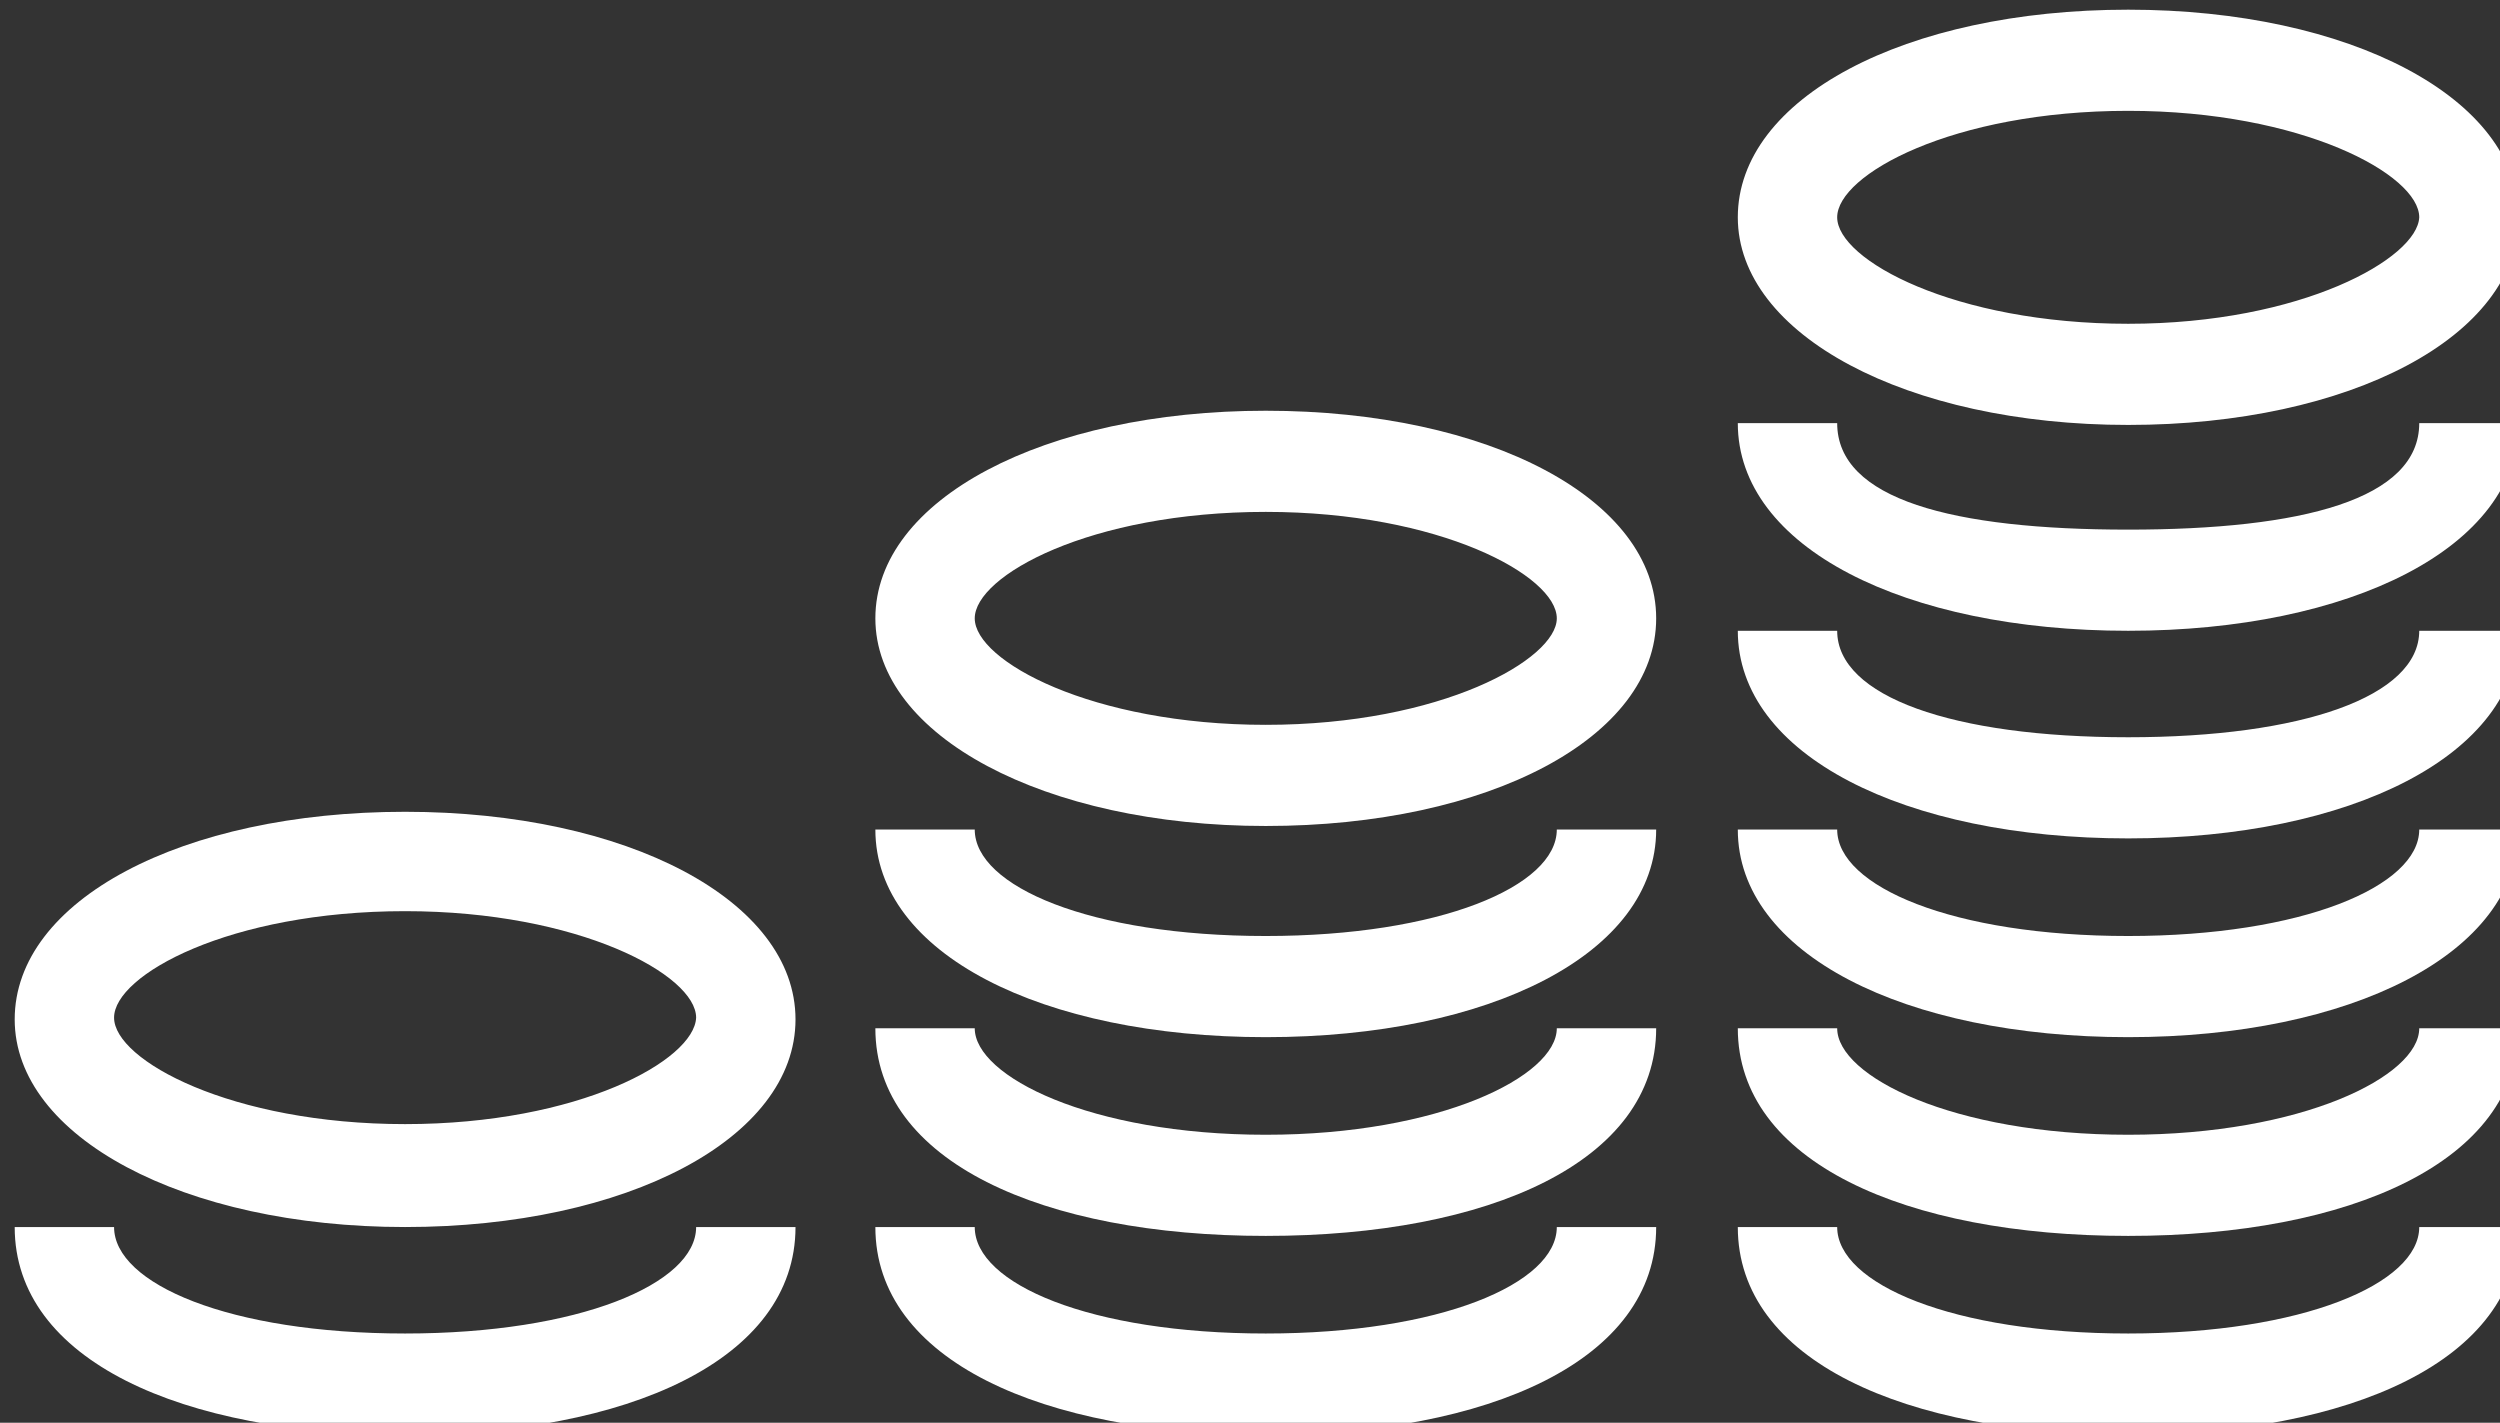 <?xml version="1.0" encoding="UTF-8" standalone="no"?>
<!-- Created with Inkscape (http://www.inkscape.org/) -->

<svg
   xmlns:dc="http://purl.org/dc/elements/1.1/"
   xmlns:cc="http://creativecommons.org/ns#"
   xmlns:rdf="http://www.w3.org/1999/02/22-rdf-syntax-ns#"
   xmlns:svg="http://www.w3.org/2000/svg"
   xmlns="http://www.w3.org/2000/svg"
   xmlns:sodipodi="http://sodipodi.sourceforge.net/DTD/sodipodi-0.dtd"
   xmlns:inkscape="http://www.inkscape.org/namespaces/inkscape"
   width="141.1"
   height="80.3"
   viewBox="0 0 37.333 21.246"
   version="1.1"
   id="svg23"
   inkscape:version="0.92.3 (2405546, 2018-03-11)"
   sodipodi:docname="annual account.svg">
  <rect x="0" y="0" width="37.333" height="21.246" fill="#333333" stroke="none"/>
  <defs
     id="defs17" />
  <sodipodi:namedview
     id="base"
     pagecolor="#ffffff"
     bordercolor="#666666"
     borderopacity="1.0"
     inkscape:pageopacity="0.0"
     inkscape:pageshadow="2"
     inkscape:zoom="0.35"
     inkscape:cx="-606.59286"
     inkscape:cy="531.57819"
     inkscape:document-units="mm"
     inkscape:current-layer="layer1"
     showgrid="false"
     units="px"
     inkscape:window-width="1920"
     inkscape:window-height="1028"
     inkscape:window-x="-8"
     inkscape:window-y="-8"
     inkscape:window-maximized="1"
     fit-margin-top="0"
     fit-margin-left="0"
     fit-margin-right="0"
     fit-margin-bottom="0" />
  <g
     inkscape:label="Livello 1"
     inkscape:groupmode="layer"
     id="layer1"
     transform="translate(-0.988,-268.234)">
    <g
       transform="translate(1.4142857e-6,269.119)"
       id="layer1-0"
       inkscape:label="Livello 1">
      <g
         transform="matrix(0.265,0,0,0.265,-137.944,-92.351)"
         id="g178">
        <path
           style="fill:#ffffff"
           inkscape:connector-curvature="0"
           class="st0"
           d="m 595.6,403.6 c -12.6,0 -22,-4.7 -22,-11.7 h 5.6 c 0,3.2 6.5,6 16.4,6 9.8,0 16.4,-2.8 16.4,-6 h 5.6 c 0,7 -9.4,11.7 -22,11.7"
           id="path134" />
        <path
           style="fill:#ffffff"
           inkscape:connector-curvature="0"
           class="st0"
           d="m 595.6,414.8 c -12.6,0 -22,-4.2 -22,-11.7 h 5.6 c 0,2.7 6.5,6 16.4,6 9.8,0 16.4,-3.3 16.4,-6 h 5.6 c 0,7.5 -9.4,11.7 -22,11.7"
           id="path136" />
        <path
           style="fill:#ffffff"
           inkscape:connector-curvature="0"
           class="st0"
           d="m 595.6,426 c -12.6,0 -22,-4.2 -22,-11.7 h 5.6 c 0,3.2 6.5,6 16.4,6 9.8,0 16.4,-2.8 16.4,-6 h 5.6 c 0,7.5 -9.4,11.7 -22,11.7"
           id="path138" />
        <path
           style="fill:#ffffff"
           inkscape:connector-curvature="0"
           class="st0"
           d="m 595.6,386 c -9.8,0 -16.4,-3.6 -16.4,-6 0,-2.4 6.5,-6 16.4,-6 9.8,0 16.4,3.6 16.4,6 0,2.3 -6.5,6 -16.4,6 m 0,-17.7 c -12.5,0 -22,5 -22,11.7 0,6.6 9.5,11.7 22,11.7 12.6,0 22,-5 22,-11.7 0,-6.7 -9.4,-11.7 -22,-11.7"
           id="path140" />
        <path
           style="fill:#ffffff"
           inkscape:connector-curvature="0"
           class="st0"
           d="m 547.1,426 c -12.6,0 -22,-4.2 -22,-11.7 h 5.6 c 0,3.2 6.5,6 16.4,6 9.8,0 16.4,-2.8 16.4,-6 h 5.6 c 0,7.5 -9.5,11.7 -22,11.7"
           id="path142" />
        <path
           style="fill:#ffffff"
           inkscape:connector-curvature="0"
           class="st0"
           d="m 547.1,408.5 c -9.8,0 -16.4,-3.6 -16.4,-6 0,-2.4 6.5,-6 16.4,-6 9.8,0 16.4,3.6 16.4,6 -0.1,2.4 -6.6,6 -16.4,6 m 0,-17.6 c -12.6,0 -22,5 -22,11.7 0,6.6 9.5,11.7 22,11.7 12.5,0 22,-5 22,-11.7 0,-6.7 -9.5,-11.7 -22,-11.7"
           id="path144" />
        <path
           style="fill:#ffffff"
           inkscape:connector-curvature="0"
           class="st0"
           d="m 644.2,380.7 c -12.6,0 -22,-4.7 -22,-11.7 h 5.6 c 0,4.3 6.5,6 16.4,6 9.8,0 16.4,-1.7 16.4,-6 h 5.6 c 0,7 -9.5,11.7 -22,11.7"
           id="path146" />
        <path
           style="fill:#ffffff"
           inkscape:connector-curvature="0"
           class="st0"
           d="m 644.2,392.4 c -12.6,0 -22,-4.7 -22,-11.7 h 5.6 c 0,3.7 6.5,6 16.4,6 9.8,0 16.4,-2.3 16.4,-6 h 5.6 c 0,7 -9.5,11.7 -22,11.7"
           id="path148" />
        <path
           style="fill:#ffffff"
           inkscape:connector-curvature="0"
           class="st0"
           d="m 644.2,403.6 c -12.6,0 -22,-4.7 -22,-11.7 h 5.6 c 0,3.2 6.5,6 16.4,6 9.8,0 16.4,-2.8 16.4,-6 h 5.6 c 0,7 -9.5,11.7 -22,11.7"
           id="path150" />
        <path
           style="fill:#ffffff"
           inkscape:connector-curvature="0"
           class="st0"
           d="m 644.2,414.8 c -12.6,0 -22,-4.2 -22,-11.7 h 5.6 c 0,2.7 6.5,6 16.4,6 9.8,0 16.4,-3.3 16.4,-6 h 5.6 c 0,7.5 -9.5,11.7 -22,11.7"
           id="path152" />
        <path
           style="fill:#ffffff"
           inkscape:connector-curvature="0"
           class="st0"
           d="m 644.2,426 c -12.6,0 -22,-4.2 -22,-11.7 h 5.6 c 0,3.2 6.5,6 16.4,6 9.8,0 16.4,-2.8 16.4,-6 h 5.6 c 0,7.5 -9.5,11.7 -22,11.7"
           id="path154" />
        <path
           style="fill:#ffffff"
           inkscape:connector-curvature="0"
           class="st0"
           d="m 644.2,363.4 c -9.8,0 -16.4,-3.6 -16.4,-6 0,-2.4 6.5,-6 16.4,-6 9.8,0 16.4,3.6 16.4,6 -0.1,2.3 -6.6,6 -16.4,6 m 0,-17.7 c -12.6,0 -22,5 -22,11.7 0,6.6 9.5,11.7 22,11.7 12.5,0 22,-5 22,-11.7 0,-6.7 -9.5,-11.7 -22,-11.7"
           id="path156" />
      </g>
    </g>
  </g>
  <style
     type="text/css"
     id="style132">
	.st0{fill:#ffffff;}
</style>
</svg>
